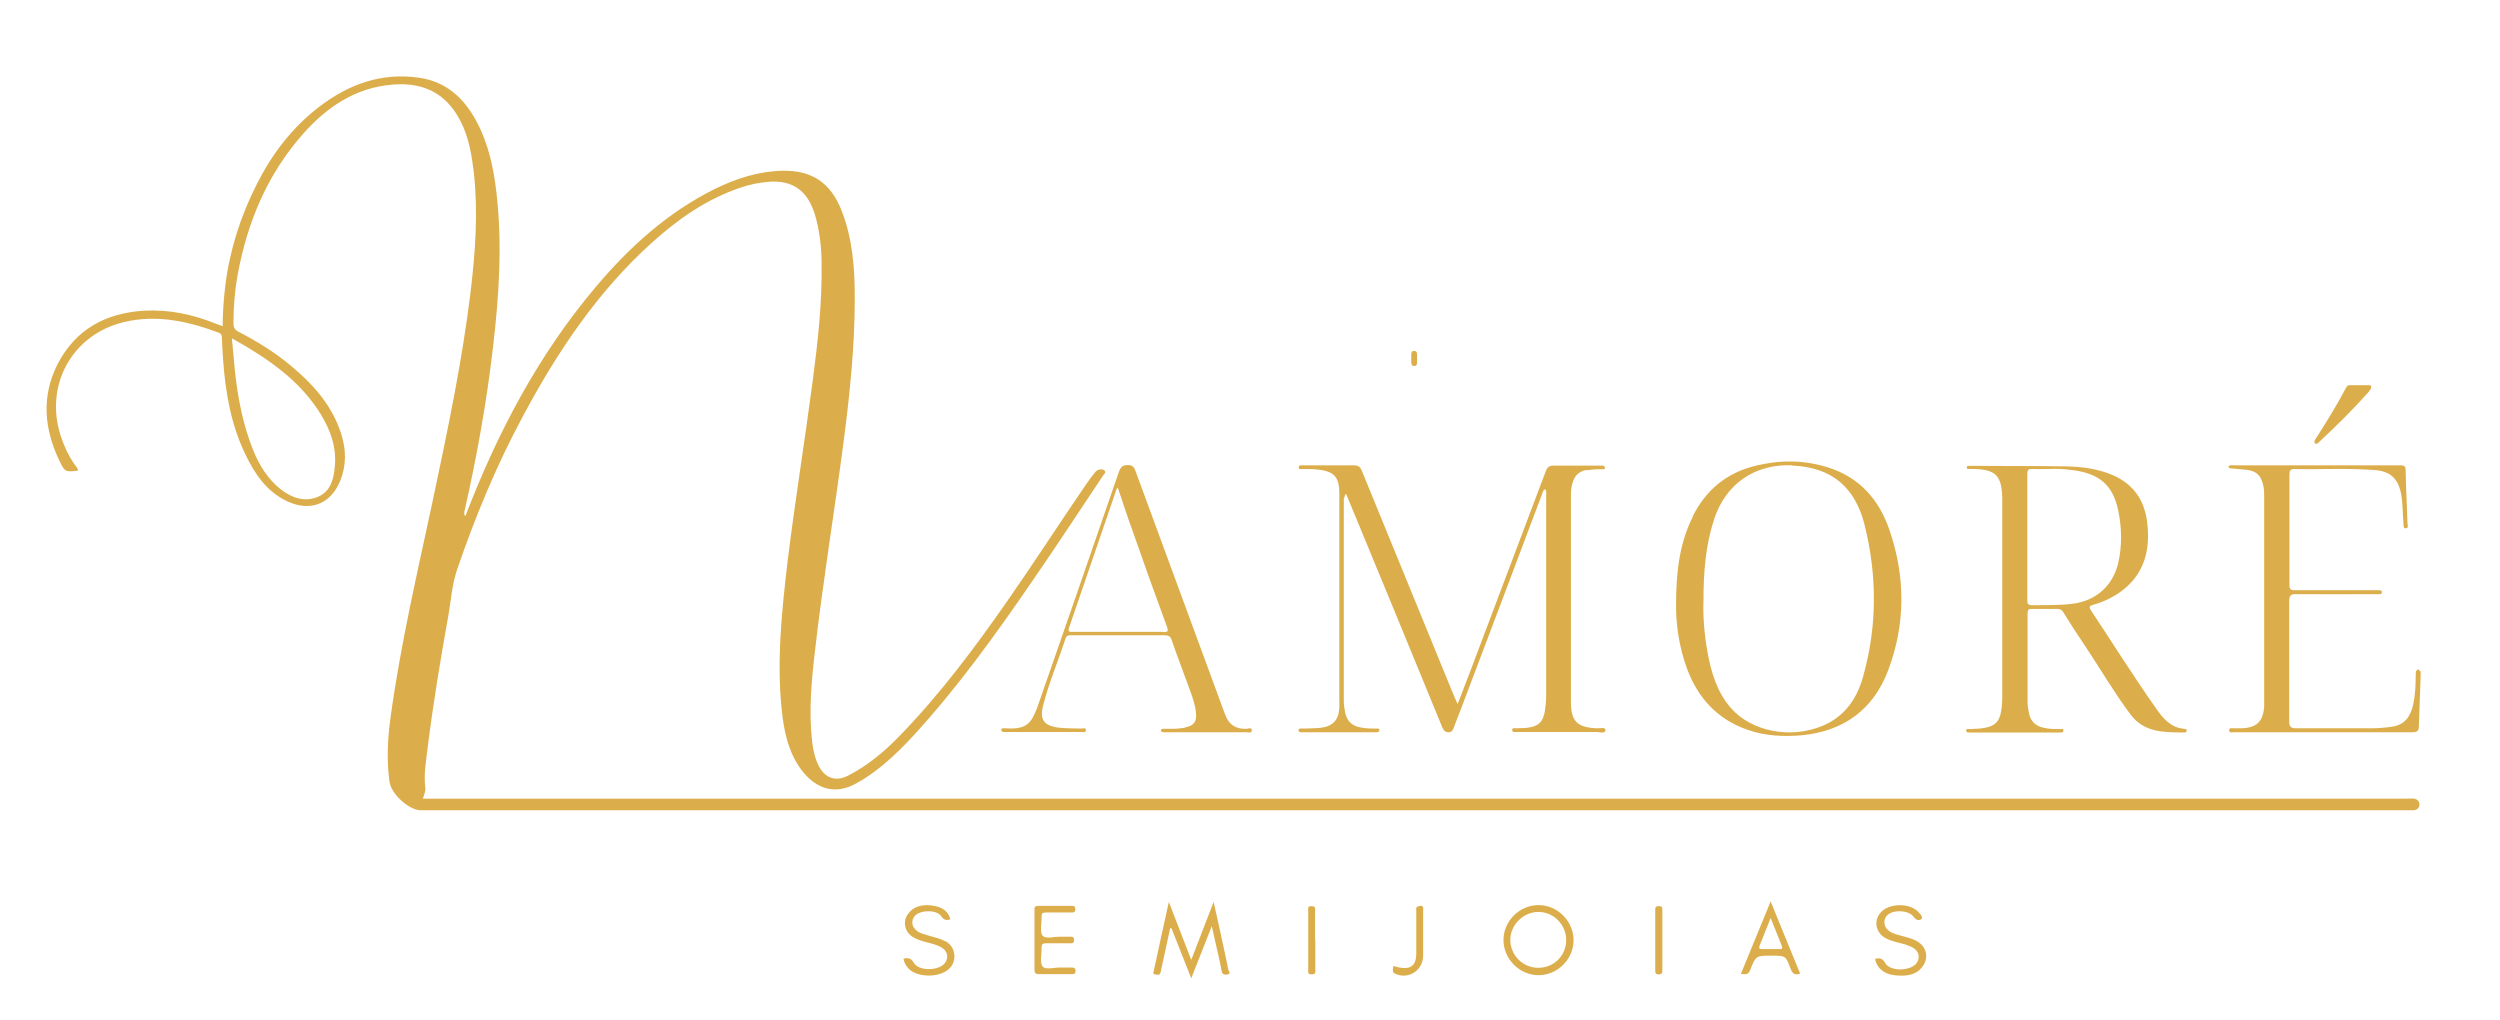 <?xml version="1.0" encoding="UTF-8"?>
<svg id="Camada_1" xmlns="http://www.w3.org/2000/svg" viewBox="0 0 94.88 38.73">
    <defs>
        <style>
            .cls-1 {
            fill: #dcae4b;
            }
        </style>
    </defs>
    <path class="cls-1" d="M60.22,17.85c.19-.03.38-.05.58-.04.05,0,.11.01.11-.06,0-.06-.06-.08-.11-.08-.04,0-.08,0-.13,0-.57,0-1.13,0-1.7,0-.16,0-.24.05-.3.2-.97,2.57-1.94,5.14-2.91,7.71-.14.37-.28.73-.44,1.14-.08-.17-.13-.29-.18-.41-1.15-2.81-2.3-5.62-3.45-8.43-.06-.16-.14-.22-.31-.22-.62,0-1.25,0-1.87,0-.03,0-.07,0-.1,0-.06,0-.13,0-.12.09,0,.07.07.05.12.05.2,0,.41,0,.61.02.61.07.81.28.81.9,0,2.67,0,5.35,0,8.02,0,.04,0,.08,0,.13-.03.46-.24.69-.7.75-.18.02-.37.02-.56.03-.07,0-.14,0-.2,0-.04,0-.09,0-.09.06,0,.05.03.08.08.08.06,0,.12,0,.18,0,.84,0,1.69,0,2.53,0,.06,0,.12,0,.18,0,.05,0,.1-.02.1-.09,0-.06-.06-.05-.1-.05-.22,0-.44,0-.65-.05-.31-.06-.49-.26-.55-.56-.03-.15-.05-.3-.05-.45,0-2.56,0-5.13,0-7.69.05-.04.02-.12.09-.15.61,1.48,1.22,2.95,1.83,4.43.61,1.48,1.21,2.95,1.82,4.43.05.11.1.18.24.18.13,0,.16-.09.2-.19.09-.25.19-.49.28-.73,1.03-2.72,2.06-5.44,3.08-8.16.02-.06.03-.12.11-.14.05.08.03.16.03.23,0,2.54,0,5.08,0,7.61,0,.19-.02.39-.05.58-.07.42-.25.58-.67.63-.14.02-.29.01-.43.02-.05,0-.14-.03-.14.06,0,.1.09.08.15.08.05,0,.1,0,.15,0,.97,0,1.94,0,2.91,0,.11,0,.32.08.33-.07,0-.13-.21-.06-.32-.07-.75-.03-.99-.26-.99-1,0-2.63,0-5.26,0-7.89,0-.15.02-.28.06-.42.08-.29.26-.46.57-.5Z"/>
    <path class="cls-1" d="M91.83,25.48s0-.08-.05-.07c-.03,0-.07.03-.08.05-.02.07-.02.15-.02.22,0,.36-.02.72-.1,1.08-.1.43-.31.75-.8.82-.27.04-.54.06-.8.06-.94,0-1.89,0-2.83,0-.21,0-.27-.06-.27-.27,0-1.52,0-3.04,0-4.55,0-.23.07-.28.29-.27.98.01,1.96,0,2.94,0,.07,0,.13,0,.2,0,.05,0,.09-.02.09-.07,0-.06-.04-.08-.1-.08-.05,0-.1,0-.15,0-1.01,0-2.02,0-3.04,0-.12,0-.22,0-.22-.18,0-1.41,0-2.82,0-4.22,0-.13.03-.2.18-.2,1.02.02,2.04-.04,3.06.04.59.04.89.33,1,.92.07.38.05.76.09,1.13,0,.06,0,.17.08.16.12,0,.07-.11.07-.18-.02-.67-.06-1.33-.07-2,0-.17-.04-.21-.21-.21-2.1,0-4.2,0-6.3,0-.07,0-.15-.03-.22.05.02.03.03.05.04.06.22.02.43.04.65.06.35.04.53.19.62.53.05.17.05.35.05.53,0,2.56,0,5.11,0,7.67,0,.08,0,.17,0,.25-.04.59-.3.82-.89.83-.08,0-.17,0-.25,0-.07,0-.19-.03-.19.07,0,.12.12.08.2.08,2.25,0,4.5,0,6.76,0,.17,0,.24-.05.24-.22.02-.65.05-1.3.07-1.95,0-.05,0-.1,0-.15Z"/>
    <path class="cls-1" d="M46.34,35.49c-.09-.4-.18-.8-.28-1.26-.29.76-.56,1.45-.85,2.2-.29-.75-.56-1.45-.85-2.2-.2.91-.39,1.76-.57,2.61,0,.04-.06.13.04.14.07,0,.17.06.21-.06.02-.06.03-.11.04-.17.11-.51.22-1.01.33-1.52.02,0,.03,0,.05,0,.25.62.49,1.25.75,1.9.26-.67.51-1.3.78-1.98.05.24.09.41.13.58.08.37.18.74.24,1.11.03.17.13.16.23.14.15-.02.04-.13.03-.17-.09-.44-.18-.87-.28-1.31Z"/>
    <path class="cls-1" d="M40.65,36.72c-.13,0-.27,0-.4,0-.23-.01-.56.1-.68-.04-.12-.15-.03-.47-.04-.71,0-.14.04-.17.17-.17.3,0,.61,0,.91,0,.1,0,.15,0,.15-.13,0-.13-.07-.12-.16-.12-.12,0-.24,0-.35,0-.23-.01-.56.1-.68-.04-.12-.15-.03-.47-.04-.71,0-.14.04-.17.17-.17.31,0,.62,0,.94,0,.09,0,.17.01.17-.12,0-.13-.06-.13-.16-.13-.41,0-.83,0-1.24,0-.13,0-.16.05-.15.16,0,.38,0,.76,0,1.14s0,.74,0,1.11c0,.13.03.18.17.18.41,0,.83,0,1.24,0,.08,0,.14,0,.15-.11,0-.12-.05-.14-.15-.14Z"/>
    <path class="cls-1" d="M72.74,35.71c-.19-.1-.39-.14-.6-.2-.16-.05-.33-.08-.46-.19-.2-.15-.22-.43-.05-.59.23-.22.82-.19,1,.07.09.13.21.15.29.08.07-.05-.02-.17-.08-.23-.3-.39-1.16-.4-1.48,0-.24.29-.18.69.13.91.16.11.35.16.54.21.2.05.41.1.59.21.21.13.26.37.12.57-.22.31-1.01.33-1.19,0-.11-.19-.22-.2-.38-.16,0,.02,0,.04,0,.05.12.4.43.55.8.58.4.03.79-.01,1.03-.39.21-.33.09-.74-.27-.92Z"/>
    <path class="cls-1" d="M35.87,35.72c-.19-.1-.41-.15-.62-.21-.16-.05-.33-.08-.46-.19-.2-.15-.22-.4-.06-.57.21-.22.82-.23.99.02.1.15.2.17.35.12-.11-.39-.41-.49-.75-.53-.35-.03-.66.04-.87.34-.2.29-.11.67.19.86.16.1.34.15.52.2.2.05.41.1.59.21.21.13.26.37.12.57-.22.31-1,.33-1.19,0-.11-.19-.22-.19-.39-.16.02.15.09.27.19.38.35.36,1.21.35,1.56-.01.3-.31.22-.83-.16-1.03Z"/>
    <path class="cls-1" d="M87.87,16.83c.06.04.11-.02.15-.06.66-.61,1.29-1.24,1.88-1.9.04-.05.07-.11.09-.14.01-.08-.01-.11-.06-.11-.26,0-.52,0-.78,0-.06,0-.08.05-.11.09-.35.67-.75,1.31-1.16,1.95-.04.06-.08.13,0,.18Z"/>
    <path class="cls-1" d="M53.89,34.39c-.17,0-.14.09-.14.19,0,.54,0,1.08,0,1.61,0,.44-.2.61-.64.53-.07-.01-.14-.04-.23-.06-.01.12-.07.24.08.3.5.22,1.04-.13,1.05-.68,0-.57,0-1.14,0-1.72,0-.08.04-.18-.12-.19Z"/>
    <path class="cls-1" d="M63.09,35.7c0-.38,0-.76,0-1.14,0-.1,0-.18-.14-.17-.13,0-.13.06-.13.16,0,.76,0,1.52,0,2.27,0,.09,0,.16.13.16.14,0,.14-.07.14-.17,0-.37,0-.74,0-1.11Z"/>
    <path class="cls-1" d="M49.91,35.7c0-.37,0-.74,0-1.11,0-.1.03-.2-.14-.2-.16,0-.12.1-.12.19,0,.74,0,1.48,0,2.22,0,.09-.03.18.13.18.17,0,.14-.1.14-.2,0-.36,0-.72,0-1.09Z"/>
    <path class="cls-1" d="M53.56,13.74c0,.08.02.16.12.15.09,0,.1-.08.1-.15,0-.05,0-.1,0-.15,0-.03,0-.07,0-.1,0-.08,0-.18-.12-.17-.1,0-.1.09-.1.17,0,.08,0,.17,0,.25Z"/>
    <path class="cls-1" d="M91.62,30.31c-.09-.01-.19,0-.28,0-24.99,0-49.98,0-74.96,0-.1,0-.21,0-.33,0,.05-.16.11-.29.09-.42-.06-.51.03-1.01.09-1.51.21-1.69.49-3.37.79-5.04.1-.58.14-1.18.33-1.73.69-2.01,1.5-3.97,2.51-5.84,1.3-2.43,2.82-4.7,4.88-6.56,1-.9,2.08-1.66,3.37-2.09.34-.12.7-.19,1.06-.22.91-.07,1.48.33,1.76,1.25.17.58.24,1.17.25,1.77.03,1.53-.14,3.05-.34,4.56-.3,2.28-.67,4.55-.95,6.83-.22,1.88-.42,3.76-.22,5.65.08.74.22,1.47.64,2.11.52.79,1.32,1.21,2.29.6.07-.04.15-.08.22-.13.96-.62,1.72-1.46,2.46-2.31,1.64-1.89,3.06-3.94,4.46-6,.72-1.06,1.42-2.13,2.13-3.19.03-.05.11-.1.06-.17-.05-.07-.14-.06-.21-.05-.08.01-.13.07-.18.13-.11.14-.22.28-.32.43-1,1.46-1.96,2.95-2.97,4.4-1.26,1.81-2.58,3.58-4.13,5.17-.57.59-1.2,1.11-1.94,1.49-.45.23-.85.1-1.09-.34-.16-.3-.23-.63-.27-.97-.13-1.17-.02-2.34.12-3.51.3-2.61.73-5.2,1.07-7.81.24-1.82.43-3.65.43-5.49,0-1.13-.08-2.26-.5-3.33-.42-1.06-1.12-1.53-2.25-1.51-.9.02-1.74.29-2.54.68-1.8.89-3.26,2.21-4.54,3.73-2.19,2.59-3.74,5.55-4.95,8.7-.01-.02-.03-.04-.04-.06,0-.06,0-.12.02-.18.46-2.04.83-4.09,1.07-6.17.23-1.96.36-3.91.13-5.88-.11-.93-.3-1.84-.75-2.68-.47-.89-1.15-1.52-2.18-1.67-1.44-.21-2.69.25-3.82,1.12-1.01.78-1.77,1.78-2.34,2.91-.62,1.22-1.03,2.5-1.2,3.86-.06.51-.1,1.01-.1,1.54-.11-.04-.19-.07-.27-.1-.87-.35-1.77-.54-2.71-.49-1.46.09-2.61.71-3.29,2.04-.62,1.23-.5,2.46.08,3.67.2.41.22.42.7.36,0-.09-.07-.15-.12-.22-.24-.34-.41-.71-.54-1.11-.62-1.92.45-3.85,2.42-4.31,1.24-.29,2.42-.03,3.59.41.11.04.1.11.11.19.01.29.03.59.05.88.09,1.22.3,2.42.84,3.54.36.75.81,1.42,1.6,1.79.87.4,1.64.1,2-.78.24-.59.23-1.18.04-1.78-.34-1.08-1.06-1.88-1.91-2.59-.61-.51-1.29-.93-1.99-1.29-.15-.08-.19-.17-.19-.33,0-.62.05-1.23.16-1.84.37-2,1.13-3.82,2.5-5.36.9-1.01,1.97-1.73,3.37-1.85,1.3-.11,2.19.43,2.7,1.63.23.54.32,1.12.39,1.69.17,1.52.06,3.03-.12,4.54-.32,2.64-.87,5.25-1.42,7.85-.59,2.77-1.24,5.52-1.62,8.32-.11.8-.15,1.6-.04,2.42.07.51.78,1.09,1.17,1.09,25.16,0,50.31,0,75.47,0,.07,0,.14,0,.2,0,.12-.02.2-.09.2-.22,0-.12-.08-.2-.2-.22ZM12.2,15.77c.35.58.57,1.2.51,1.9-.04.48-.14.95-.61,1.17-.5.23-1,.07-1.42-.25-.52-.4-.85-.95-1.09-1.55-.37-.94-.56-1.92-.67-2.92-.04-.41-.08-.82-.12-1.28,1.38.77,2.61,1.61,3.41,2.94Z"/>
    <path class="cls-1" d="M74.68,17.8c.05,0,.1,0,.15,0,.92,0,1.15.24,1.16,1.16,0,.06,0,.12,0,.18,0,1.2,0,2.39,0,3.59,0,1.22,0,2.44,0,3.67,0,.21-.01.42-.05.63-.07.36-.23.52-.6.59-.19.04-.38.04-.58.05-.05,0-.14-.03-.14.05,0,.1.09.08.15.08.03,0,.07,0,.1,0,1.06,0,2.13,0,3.19,0,.04,0,.08,0,.13,0,.06,0,.13,0,.12-.08,0-.08-.07-.05-.12-.05-.21,0-.42,0-.63-.05-.32-.07-.5-.25-.56-.57-.02-.12-.05-.25-.05-.38,0-1.13,0-2.26,0-3.39,0-.13.03-.18.17-.17.31,0,.62,0,.94,0,.13,0,.2.04.26.15.26.42.53.84.81,1.25.58.87,1.1,1.77,1.73,2.61.53.7,1.29.67,2.04.68.04,0,.09-.02.09-.07,0-.06-.04-.06-.09-.07-.51-.04-.81-.39-1.07-.77-.86-1.22-1.65-2.48-2.47-3.72-.09-.13-.06-.18.09-.22.36-.1.7-.26,1-.47.92-.65,1.17-1.58,1.04-2.65-.12-1.02-.7-1.64-1.67-1.93-.46-.14-.93-.19-1.4-.2-1.2-.02-2.39-.01-3.59-.02-.04,0-.08,0-.13,0-.03,0-.06.02-.06.06,0,.04.03.06.06.06ZM77.13,17.8c.18.01.37,0,.61,0,.29-.02.64,0,.98.05.9.13,1.46.51,1.67,1.52.14.67.15,1.34,0,2-.2.85-.83,1.42-1.7,1.54-.52.07-1.04.05-1.57.06-.16,0-.18-.07-.18-.2,0-1.59,0-3.19,0-4.78,0-.14.04-.2.18-.19Z"/>
    <path class="cls-1" d="M64.25,19.6c-.49.98-.64,2.03-.64,3.33-.01.7.1,1.6.42,2.46.42,1.12,1.17,1.93,2.33,2.32.64.22,1.31.25,1.97.2,1.61-.14,2.76-.96,3.33-2.47.66-1.75.66-3.55.05-5.32-.39-1.15-1.13-2-2.33-2.38-.92-.29-1.84-.29-2.77-.06-1.09.27-1.87.92-2.37,1.92ZM68.02,17.67c1.53.06,2.39.86,2.74,2.23.48,1.92.49,3.86-.05,5.77-.23.84-.7,1.53-1.55,1.88-1.2.5-2.68.22-3.47-.68-.53-.61-.75-1.36-.89-2.14-.12-.67-.17-1.34-.15-1.89,0-1.14.08-2.14.4-3.12.44-1.36,1.55-2.12,2.97-2.06Z"/>
    <path class="cls-1" d="M44.95,27.62c-.26.05-.52.04-.78.04-.05,0-.11,0-.11.06,0,.06.06.07.11.07.03,0,.07,0,.1,0,1.01,0,2.02,0,3.04,0,.07,0,.2.05.2-.08,0-.11-.13-.06-.19-.05-.42.02-.69-.16-.83-.56-.03-.08-.06-.16-.09-.24-1.1-2.99-2.2-5.98-3.3-8.97-.05-.15-.11-.24-.29-.24-.19,0-.27.06-.34.24-1,2.91-2.01,5.82-3.02,8.72-.28.82-.43,1.09-1.3,1.03,0,0-.02,0-.03,0-.05,0-.12-.01-.12.06,0,.08.07.08.13.08.13,0,.25,0,.38,0,.84,0,1.69,0,2.53,0,.07,0,.18.04.17-.08,0-.09-.11-.05-.17-.05-.3-.01-.6,0-.91-.04-.51-.08-.67-.3-.55-.8.22-.88.58-1.72.86-2.58.05-.14.14-.12.24-.12.58,0,1.16,0,1.75,0,.59,0,1.18,0,1.77,0,.15,0,.22.04.27.19.22.64.47,1.28.7,1.92.1.28.2.56.22.85.03.34-.09.47-.42.54ZM44.13,23.98c-1.13,0-2.26,0-3.39,0-.12,0-.24.03-.16-.18.6-1.74,1.19-3.48,1.79-5.22,0-.02.02-.03.05-.08.19.56.36,1.09.55,1.61.43,1.23.87,2.46,1.32,3.68.06.17.03.2-.14.2Z"/>
    <path class="cls-1" d="M58.39,34.35c-.73,0-1.34.62-1.33,1.34.01.72.62,1.32,1.33,1.32.73,0,1.34-.62,1.33-1.34-.01-.72-.61-1.32-1.33-1.32ZM58.38,36.73c-.59,0-1.06-.48-1.06-1.06,0-.58.5-1.06,1.07-1.06.58,0,1.05.49,1.05,1.07,0,.59-.47,1.05-1.06,1.05Z"/>
    <path class="cls-1" d="M66.07,36.96c.17.02.28.04.35-.14.22-.56.23-.55.82-.55.53,0,.53,0,.71.48.07.19.16.28.37.2-.37-.9-.74-1.8-1.12-2.74-.39.94-.76,1.84-1.13,2.75ZM67.62,35.89c.04.1.02.14-.09.13-.22,0-.44,0-.65,0-.11,0-.13-.03-.1-.13.14-.34.27-.68.42-1.05.15.37.28.71.42,1.05Z"/>
</svg>